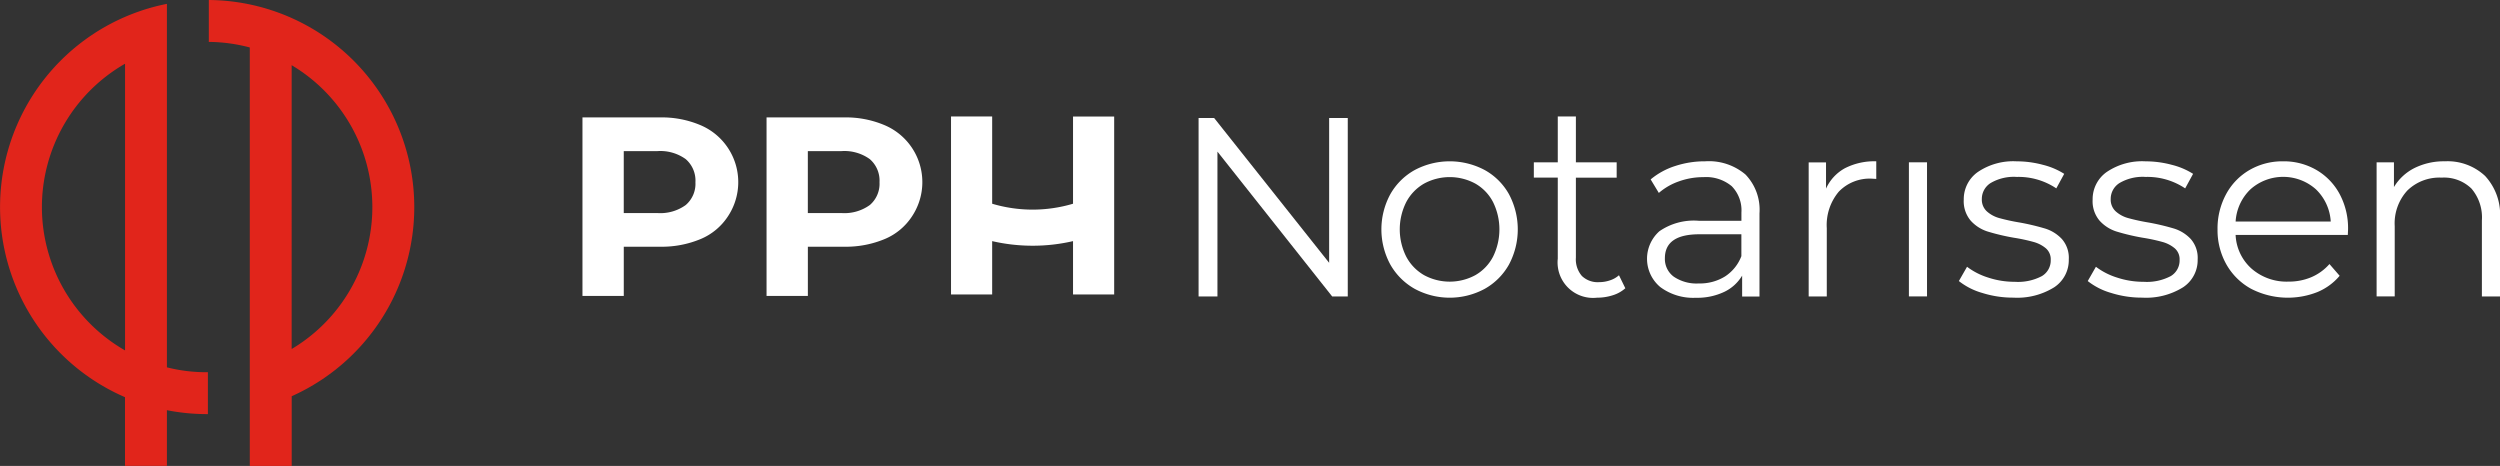 <svg xmlns="http://www.w3.org/2000/svg" width="282" height="52.561"><rect width="100%" height="100%" fill="#333333" stroke="none"/><g data-name="PPH Notarissen_logo_diap(PMS)"><g data-name="Group 4461" fill="#e1251b"><path data-name="Path 5075" d="M23.554 0v4.727a18.549 18.549 0 014.622.627v47.207h4.727v-7.867A23.365 23.365 0 0023.554 0zm9.345 39.369V7.354a18.627 18.627 0 010 32.015z"/><path data-name="Path 5076" d="M18.827 41.435v-41A23.366 23.366 0 0014.1 44.802v7.748h4.727v-6.28a23.433 23.433 0 004.537.442h.086v-4.727h-.09a17.9 17.9 0 01-4.533-.55zm-14.1-18.076a18.651 18.651 0 019.378-16.171v32.338a18.638 18.638 0 01-9.378-16.167z"/></g><g data-name="Group 4462" fill="#fff"><path data-name="Path 5077" d="M121.038 22.98a15.969 15.969 0 01-9.121 0v-9.839h-4.642v20.072h4.641v-6.014a20.3 20.3 0 004.561.518 20.034 20.034 0 004.561-.518v6.014h4.641V13.141h-4.641z"/><path data-name="Path 5078" d="M79.062 14.138a11.181 11.181 0 00-4.646-.893h-8.714v20.133h4.66v-5.549h4.057a11.371 11.371 0 004.646-.879 6.812 6.812 0 003.036-2.532 6.976 6.976 0 00-3.04-10.28zm-1.71 8.988a4.891 4.891 0 01-3.192.907h-3.8v-6.988h3.8a4.89 4.89 0 013.192.907 3.2 3.2 0 011.093 2.6 3.158 3.158 0 01-1.094 2.574z"/><path data-name="Path 5079" d="M99.826 14.138a11.182 11.182 0 00-4.646-.893h-8.713v20.133h4.66v-5.549h4.057a11.371 11.371 0 004.646-.879 6.812 6.812 0 003.036-2.532 6.976 6.976 0 00-3.04-10.28zm-1.71 8.988a4.89 4.89 0 01-3.192.907h-3.8v-6.988h3.8a4.89 4.89 0 013.192.907 3.2 3.2 0 011.093 2.6 3.158 3.158 0 01-1.092 2.574z"/><path data-name="Path 5080" d="M149.927 29.645l-12.974-16.338H135.2V33.44h2.128V17.103L150.27 33.44h1.758V13.307h-2.1z"/><path data-name="Path 5081" d="M167.466 19.175a8.414 8.414 0 00-7.877 0 7.127 7.127 0 00-2.76 2.732 8.316 8.316 0 000 7.934 7.229 7.229 0 002.76 2.746 8.307 8.307 0 007.877 0 7.127 7.127 0 002.746-2.746 8.421 8.421 0 000-7.934 7.028 7.028 0 00-2.746-2.732zm.95 9.777a5.1 5.1 0 01-2 2.086 6.068 6.068 0 01-5.777 0 5.2 5.2 0 01-2.014-2.086 6.843 6.843 0 010-6.157 5.2 5.2 0 012.014-2.086 6.067 6.067 0 015.777 0 5.1 5.1 0 012 2.086 6.964 6.964 0 010 6.157z"/><path data-name="Path 5082" d="M181.599 31.626a3.8 3.8 0 01-1.221.2 2.564 2.564 0 01-1.943-.7 2.855 2.855 0 01-.675-2.057v-9.031h4.6v-1.724h-4.6v-5.178h-2.043v5.174h-2.7v1.724h2.7v9.145a4 4 0 004.428 4.4 5.775 5.775 0 001.767-.271 3.844 3.844 0 001.425-.793l-.717-1.468a2.878 2.878 0 01-1.021.579z"/><path data-name="Path 5083" d="M192.346 18.195a10.7 10.7 0 00-3.392.532 8.185 8.185 0 00-2.76 1.511l.922 1.525a6.923 6.923 0 012.271-1.306 8.066 8.066 0 012.76-.475 4.513 4.513 0 013.192 1.021 3.882 3.882 0 011.093 2.979v.922h-4.808a6.827 6.827 0 00-4.442 1.178 4.154 4.154 0 00.1 6.3 6.232 6.232 0 004.024 1.207 7.1 7.1 0 003.178-.66 4.694 4.694 0 002.029-1.839v2.356h1.957v-9.378a5.719 5.719 0 00-1.582-4.385 6.38 6.38 0 00-4.542-1.488zm4.081 10.7a4.733 4.733 0 01-1.839 2.285 5.385 5.385 0 01-2.964.793 4.577 4.577 0 01-2.817-.76 2.476 2.476 0 01-1.007-2.086q0-2.7 3.881-2.7h4.746z"/><path data-name="Path 5084" d="M205.975 21.275v-2.96h-1.957v15.126h2.043v-7.706a5.845 5.845 0 011.354-4.114 4.832 4.832 0 013.739-1.468l.489.029v-1.987a7.285 7.285 0 00-3.525.774 4.95 4.95 0 00-2.143 2.306z"/><path data-name="Rectangle 2884" d="M215.324 18.309h2.043v15.126h-2.043z"/><path data-name="Path 5085" d="M230.712 25.787a26.436 26.436 0 00-2.9-.689 22.372 22.372 0 01-2.3-.5 3.484 3.484 0 01-1.4-.76 1.79 1.79 0 01-.561-1.382 2.111 2.111 0 01.993-1.81 5.165 5.165 0 012.95-.689 7.649 7.649 0 014.456 1.292l.893-1.639a8.125 8.125 0 00-2.413-1.021 11.309 11.309 0 00-2.936-.39 7.11 7.11 0 00-4.4 1.207 3.741 3.741 0 00-1.582 3.107 3.391 3.391 0 00.789 2.385 4.325 4.325 0 001.915 1.221 24.313 24.313 0 002.964.7 19.6 19.6 0 012.214.475 3.668 3.668 0 011.382.717 1.636 1.636 0 01.546 1.306 2.052 2.052 0 01-.993 1.824 5.746 5.746 0 01-3.064.646 9.443 9.443 0 01-2.993-.475 7.728 7.728 0 01-2.39-1.221l-.922 1.611a7.606 7.606 0 002.632 1.34 11.56 11.56 0 003.525.532 7.88 7.88 0 004.589-1.164 3.66 3.66 0 001.653-3.15 3.218 3.218 0 00-.779-2.3 4.373 4.373 0 00-1.868-1.173z"/><path data-name="Path 5086" d="M245.249 25.787a26.436 26.436 0 00-2.9-.689 22.376 22.376 0 01-2.3-.5 3.484 3.484 0 01-1.4-.76 1.79 1.79 0 01-.561-1.382 2.111 2.111 0 01.993-1.81 5.165 5.165 0 012.95-.689 7.649 7.649 0 014.456 1.292l.893-1.639a8.126 8.126 0 00-2.413-1.021 11.309 11.309 0 00-2.936-.39 7.11 7.11 0 00-4.4 1.207 3.741 3.741 0 00-1.582 3.107 3.392 3.392 0 00.789 2.385 4.325 4.325 0 001.915 1.221 24.311 24.311 0 002.964.7 19.6 19.6 0 012.214.475 3.668 3.668 0 011.382.717 1.636 1.636 0 01.546 1.306 2.052 2.052 0 01-.993 1.824 5.746 5.746 0 01-3.064.646 9.443 9.443 0 01-2.993-.475 7.728 7.728 0 01-2.39-1.221l-.922 1.611a7.606 7.606 0 002.632 1.34 11.559 11.559 0 003.525.532 7.88 7.88 0 004.589-1.164 3.66 3.66 0 001.653-3.15 3.219 3.219 0 00-.779-2.3 4.373 4.373 0 00-1.868-1.173z"/><path data-name="Path 5087" d="M261.296 19.175a7.314 7.314 0 00-3.767-.979 7.39 7.39 0 00-3.781.979 6.972 6.972 0 00-2.646 2.732 8.118 8.118 0 00-.964 3.967 7.842 7.842 0 001.007 3.967 7.147 7.147 0 002.8 2.746 9.063 9.063 0 007.449.361 6.535 6.535 0 002.518-1.839l-1.15-1.325a5.67 5.67 0 01-2.043 1.482 6.5 6.5 0 01-2.589.5 6.015 6.015 0 01-4.143-1.454 5.4 5.4 0 01-1.81-3.81h12.656l.029-.632a8.181 8.181 0 00-.95-3.981 6.927 6.927 0 00-2.616-2.714zm-9.117 5.81a5.472 5.472 0 011.682-3.639 5.551 5.551 0 017.364 0 5.472 5.472 0 011.682 3.639z"/><path data-name="Path 5088" d="M280.319 19.848a6.184 6.184 0 00-4.532-1.653 7.452 7.452 0 00-3.435.76 5.664 5.664 0 00-2.314 2.143v-2.789h-1.957v15.126h2.043v-7.934a5.471 5.471 0 011.425-4.01 5.165 5.165 0 013.867-1.454 4.43 4.43 0 013.363 1.235 5.009 5.009 0 011.178 3.6v8.57H282v-8.767a6.427 6.427 0 00-1.681-4.827z"/></g></g></svg>